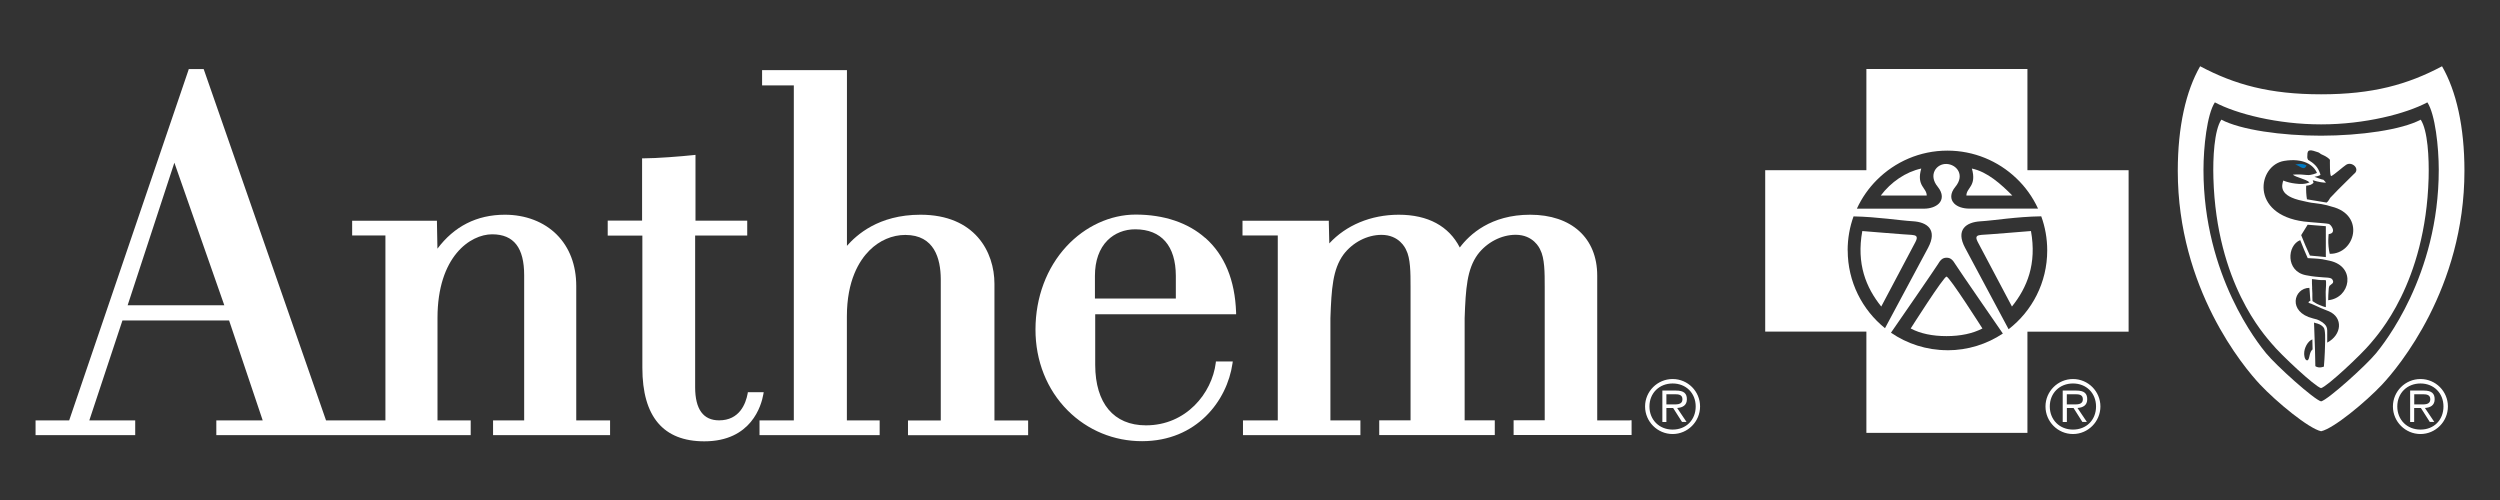 <?xml version="1.0" encoding="UTF-8"?>
<svg xmlns="http://www.w3.org/2000/svg" version="1.1" viewBox="0 0 360 72">
  <rect x="0" y="0" width="360" height="72" fill="#333333" stroke="none"/>
  <defs>
    <style>
      .cls-1 {
        fill: #fff;
      }

      .cls-2 {
        fill: #0079c1;
      }
    </style>
  </defs>
  <!-- Generator: Adobe Illustrator 28.6.0, SVG Export Plug-In . SVG Version: 1.2.0 Build 709)  -->
  <g>
    <g id="Layer_1">
      <g>
        <path class="cls-1" d="M294.55,58.53c0-2.17,1.78-3.95,3.96-3.95s3.95,1.78,3.95,3.95-1.77,3.97-3.95,3.97-3.96-1.78-3.96-3.97M301.83,58.53c0-1.92-1.39-3.31-3.32-3.31s-3.34,1.39-3.34,3.31,1.4,3.33,3.34,3.33,3.32-1.39,3.32-3.33M297.61,60.77h-.58v-4.53h1.95c1.18,0,1.58.44,1.58,1.25,0,.88-.61,1.2-1.4,1.26l1.35,2.01h-.65l-1.27-2.01h-.96v2.01ZM298.41,58.23c.63,0,1.52.11,1.52-.75,0-.63-.52-.71-1.07-.71h-1.24v1.46h.8Z"/>
        <path class="cls-1" d="M283.16,28.16c0-1.15,1.52-1.34.79-3.89,2.25.48,4.16,2.22,5.83,3.89h-6.62Z"/>
        <path class="cls-1" d="M277.45,28.16h-6.62c1.46-1.94,3.58-3.4,5.83-3.89-.73,2.55.79,2.74.79,3.89"/>
        <path class="cls-1" d="M292.46,33.27c.85,4.73-.55,8.14-2.74,10.87,0,0-4.44-8.38-4.92-9.29-.49-.91,0-.97.54-1.03.43,0,7.11-.55,7.11-.55"/>
        <path class="cls-1" d="M268.16,33.27s6.68.55,7.11.55c.55.06,1.03.12.55,1.03-.49.91-4.92,9.29-4.92,9.29-2.19-2.73-3.59-6.13-2.73-10.87"/>
        <path class="cls-1" d="M285.47,47.3c-1.4.73-3.16,1.1-5.17,1.1s-3.77-.36-5.16-1.1c0,0,4.74-7.47,5.16-7.47s5.17,7.47,5.17,7.47"/>
        <path class="cls-1" d="M306.52,24.51h-14.57v-14.57h-23.19v14.57h-14.57v23.24h14.57v14.58s23.19,0,23.19,0v-14.57h14.57v-23.24ZM270.27,25.91c2.6-2.6,6.19-4.22,10.15-4.22,3.83,0,7.32,1.5,9.9,3.95,1.32,1.24,2.39,2.74,3.16,4.4h-9.89c-.96,0-1.73-.28-2.18-.73-.58-.58-.62-1.47.17-2.42,1.4-1.7.18-3.22-1.28-3.28-1.46-.06-2.67,1.58-1.27,3.28.78.96.74,1.84.17,2.42-.45.45-1.22.74-2.17.74h-9.64c.71-1.55,1.69-2.95,2.88-4.14M266.06,36.06c0-1.72.3-3.38.85-4.9,3.5.07,6.62.59,8.54.7,2.07.12,3.59,1.22,2.19,3.83-1.26,2.36-5.27,9.84-6.2,11.57-3.28-2.64-5.37-6.68-5.37-11.2M280.43,50.43c-3.01,0-5.81-.93-8.13-2.52,1.22-1.75,6.42-9.3,6.74-9.83.36-.61.66-.97,1.27-.97s.91.36,1.28.97c.36.6,6.82,9.95,6.82,9.95-2.28,1.52-5.03,2.41-7.98,2.41M289.24,47.41c-.18-.36-4.86-9.11-6.26-11.71-1.4-2.61.13-3.7,2.19-3.83,1.96-.11,5.17-.67,8.77-.72.56,1.53.86,3.19.86,4.92,0,4.61-2.17,8.72-5.56,11.34"/>
        <path class="cls-1" d="M344.58,58.53c0-2.17,1.78-3.95,3.97-3.95s3.95,1.78,3.95,3.95-1.77,3.97-3.95,3.97-3.97-1.78-3.97-3.97M351.86,58.53c0-1.92-1.39-3.31-3.31-3.31s-3.34,1.39-3.34,3.31,1.39,3.33,3.34,3.33,3.31-1.39,3.31-3.33M347.64,60.77h-.58v-4.53h1.95c1.18,0,1.58.44,1.58,1.25,0,.88-.61,1.2-1.4,1.26l1.35,2.01h-.65l-1.28-2.01h-.97v2.01ZM348.45,58.23c.63,0,1.51.11,1.51-.75,0-.63-.53-.71-1.07-.71h-1.24v1.46h.81Z"/>
        <path class="cls-1" d="M351.66,9.54c-4.97,2.64-9.99,4.04-17.42,4.04s-12.45-1.4-17.42-4.04c-2.05,3.57-3.22,8.7-3.22,15.07,0,16.94,9.51,28.28,11.86,30.77,2.34,2.49,6.99,6.33,8.78,6.72,1.79-.38,6.44-4.23,8.78-6.72,2.34-2.49,11.86-13.84,11.86-30.77,0-6.37-1.17-11.5-3.23-15.07M342.14,50.88c-1.47,1.79-6.92,6.69-7.9,6.92-.99-.23-6.45-5.14-7.91-6.92-1.09-1.33-9.03-11.14-9.03-26.42,0-3.27.51-8.01,1.64-9.72,3.08,1.64,9,3.17,15.3,3.17s12.21-1.53,15.3-3.17c1.13,1.71,1.64,6.45,1.64,9.71,0,15.28-7.95,25.09-9.03,26.42"/>
        <path class="cls-2" d="M332.14,23.82s-.12.35-.37.38c-.23.03-.39-.08-.55-.17-.43-.27-.7-.32-.7-.32,0,0,.87-.3,1.62.11"/>
        <path class="cls-1" d="M348.59,17.23c-2.78,1.47-8.69,2.3-14.36,2.31-5.67,0-11.58-.84-14.36-2.31-1.02,1.54-1.23,5.5-1.14,8.44.44,15.15,7.38,22.59,8.37,23.78,1.32,1.61,6.24,6.21,7.13,6.44.89-.23,5.81-4.84,7.13-6.44.98-1.19,7.92-8.63,8.36-23.78.08-2.94-.12-6.9-1.14-8.44M332.38,51.8c-.05.07-.14.13-.24.07-.31-.15-.34-.79-.34-.95-.01-.81.52-1.8,1.18-2.05l.03,1.44c-.46.39-.4,1.15-.62,1.48M334.64,52.79s-.68.31-1.23-.06c0-.22-.03-1.38-.05-2.33-.02-.96-.09-2.6-.14-3.95.24.09.24.07.52.15.44.13.73.39.86.56.28.28.22,1.74.21,2.4-.03,1.6-.15,3.08-.17,3.23M335.12,49.35v-1.77c0-.39-.15-.68-.39-.91-.19-.18-.34-.31-.74-.52-.23-.12-.39-.17-.93-.3-3.68-.92-2.77-4.38-.51-4.4.02.3.07.6.07.85,0,.31.06.59.08,1-.56.29-.14.35.12.44.28.1.96.44,1.36.61.3.14.95.37,1.19.48,2.07.9,1.86,3.4-.26,4.51M332.95,41.45c-.02-.24-.04-.99-.03-1.26.34.02.51.06.91.11.73.09.74-.03,1.11.07,0,.11.03.55.01.7-.01.29-.04.67-.05.96-.01.55.02.53.02,1.07,0,.27,0,.86,0,1.13-.29-.04-.68-.23-.98-.34-.44-.17-.68-.39-.94-.53,0-.08-.01-.42-.02-.51v-.61s-.04-.78-.04-.78ZM335.26,43.24c0-.46.02-.94.06-1.44.02-.31.02-.4.11-.62.26-.29.8-.39.41-.96-.22-.31-1.02-.23-1.75-.32-.38-.05-.77-.02-2.04-.27-2.94-.56-2.72-4.31-.82-5.05l.57,1.41.51,1.18c.82.06,1.13.03,2.1.16.17.02.47.09,1.03.21,3.93.84,3,5.38-.17,5.69M331.37,33.86l.93-1.5,2.62.21v4.45s-2.29-.22-2.29-.22l-.65-1.45-.61-1.49ZM335.48,36.55c-.35-1.48-.15-2.84-.15-2.84,1.22-.13.34-1.41,0-1.47-.47-.09-.85-.09-1.67-.17-.52-.05-1.41-.11-1.88-.17-7.84-1.02-6.68-8.1-2.87-8.73,2.77-.46,4.26.6,4.73,1.73,0,0-.79.37-1.44.3-1.27-.15-2.03-.05-2.03-.05.42.39,1.83.61,2.4,1.11-.64.29-1.38.26-2.07.17-.58-.07-1.13-.2-1.71-.43-.22.71-.69,2.22,2.8,2.93.48.1,1.08.27,1.71.32.67.07,1.27.18,1.8.31.23.06.44.14.65.19,4.92,1.2,3.39,6.86-.27,6.8M339.05,24.97c-2.03,1.97-2.99,2.98-3.5,3.52-.03.03-.28.54-.52.68l-2.83-.47c-.1-.59-.14-1.3-.11-1.96.58-.06.72-.13,1.06-.41l-.12-.38c.85.27,1.62.38,1.91.34l-.36-.4c-.39-.07-.81-.27-1.3-.43.64-.1.87-.28.87-.28,0,0-.07-.31-.33-.81-.44-.84-1.45-1.34-1.45-1.34-.18-.3-.11-.5-.11-.66-.03-.99.53-.78,1.58-.43.2.08.3.22.38.25.67.28,1.31.69,1.29.88,0,0-.05,2.4.2,2.28.48-.23,1.7-1.34,2.12-1.61.8-.54,2.01.49,1.24,1.23"/>
        <path class="cls-1" d="M236.89,58.53c0-2.17,1.78-3.95,3.97-3.95s3.95,1.78,3.95,3.95-1.77,3.97-3.95,3.97-3.97-1.78-3.97-3.97M244.18,58.53c0-1.92-1.39-3.31-3.32-3.31s-3.34,1.39-3.34,3.31,1.4,3.33,3.34,3.33,3.32-1.39,3.32-3.33M239.96,60.77h-.58v-4.53h1.95c1.18,0,1.58.44,1.58,1.25,0,.88-.61,1.2-1.4,1.26l1.35,2.01h-.65l-1.28-2.01h-.97v2.01ZM240.76,58.23c.63,0,1.51.11,1.51-.75,0-.63-.52-.71-1.07-.71h-1.24v1.46h.8Z"/>
        <path class="cls-1" d="M173.56,34.27c-2.48-2.2-5.95-3.37-10.03-3.37-3.63,0-7.26,1.67-9.95,4.57-2.87,3.1-4.46,7.35-4.47,11.96-.01,4.53,1.64,8.67,4.64,11.68,2.86,2.86,6.67,4.43,10.72,4.42,7.84-.01,12.24-5.81,13.01-11.2l.04-.28h-2.43l-.02.21c-.55,4.37-4.27,9-10.06,8.99-4.63,0-7.28-3.17-7.3-8.68v-7.31h20.29v-.25c-.16-4.68-1.65-8.28-4.43-10.75M169.31,42.99h-11.64v-3.28c0-2.16.63-3.92,1.81-5.1,1.03-1.03,2.46-1.6,4.01-1.59,3.75.01,5.82,2.39,5.83,6.71v3.27Z"/>
        <path class="cls-1" d="M109.97,56.48h-2.28l-.03.2c-.27,1.44-1.16,3.85-4.11,3.85-2.28,0-3.44-1.6-3.45-4.74v-21.87h7.5v-.25s0-1.65,0-1.65v-.24h-7.45v-9.48l-.27.03c-1.76.19-5.32.47-7.17.47h-.25s0,.24,0,.24v8.73h-4.95v2.16h4.99v19.04c0,7.02,3.01,10.58,8.92,10.58,6.79,0,8.22-5.18,8.5-6.77l.05-.29Z"/>
        <path class="cls-1" d="M82.98,60.54v-19.36c0-3-.97-5.56-2.81-7.4-1.84-1.84-4.49-2.86-7.46-2.86-4.08,0-7.32,1.69-9.72,4.89l-.07-3.78v-.24h-12.21v2.12h4.79v26.63h-8.55L29.39,10.12l-.06-.17h-2.15l-.05.17L9.96,60.54h-4.84v2.12h14.35v-2.12h-6.61l4.77-14.39h15.36l4.84,14.39h-6.68v2.12h36.63v-2.12h-4.78v-14.78c.01-8.82,4.72-12.02,7.87-12.02s4.61,1.98,4.61,5.89v20.91h-4.48v2.12h16.85v-2.12h-4.87ZM25.11,23.43l7.19,20.53h-13.92l6.73-20.53Z"/>
        <path class="cls-1" d="M143.2,60.54v-19.67c0-4.59-2.8-9.95-10.65-9.95-6.09,0-9.24,2.96-10.59,4.48V10.1h-12.22v2.2h4.57v48.24h-4.94v2.12h17.3v-2.12h-4.72v-14.97c0-5.18,1.77-8.03,3.25-9.51,1.44-1.44,3.28-2.23,5.17-2.23,4.2,0,5.08,3.45,5.1,6.34v20.38h-4.72v2.12h17.3v-2.12h-4.86Z"/>
        <path class="cls-1" d="M234.7,60.54h-4.7v-20.86c0-5.41-3.71-8.76-9.66-8.76-5.67,0-8.72,2.84-10.13,4.72-1.57-3.07-4.57-4.72-8.79-4.72-4.03,0-7.61,1.53-10,4.13l-.07-3.02v-.24h-12.43v2.12h5.08v26.63h-5.01v2.12h16.91v-2.12h-4.32v-14.72c.15-4.28.34-7.03,1.87-9.15,1.32-1.76,3.42-2.85,5.49-2.85,2.54,0,3.44,1.92,3.53,2.14.65,1.22.65,3.32.65,5.36v19.21h-4.51v2.12h16.64v-2.12h-4.34v-14.72c.15-4.28.34-7.03,1.87-9.15,1.32-1.76,3.42-2.85,5.48-2.85,2.54,0,3.44,1.92,3.53,2.14.65,1.22.65,3.32.65,5.36v19.21h-4.48v2.12h16.99v-2.12h-.24Z"/>
      </g>
    </g>
  </g>
</svg>